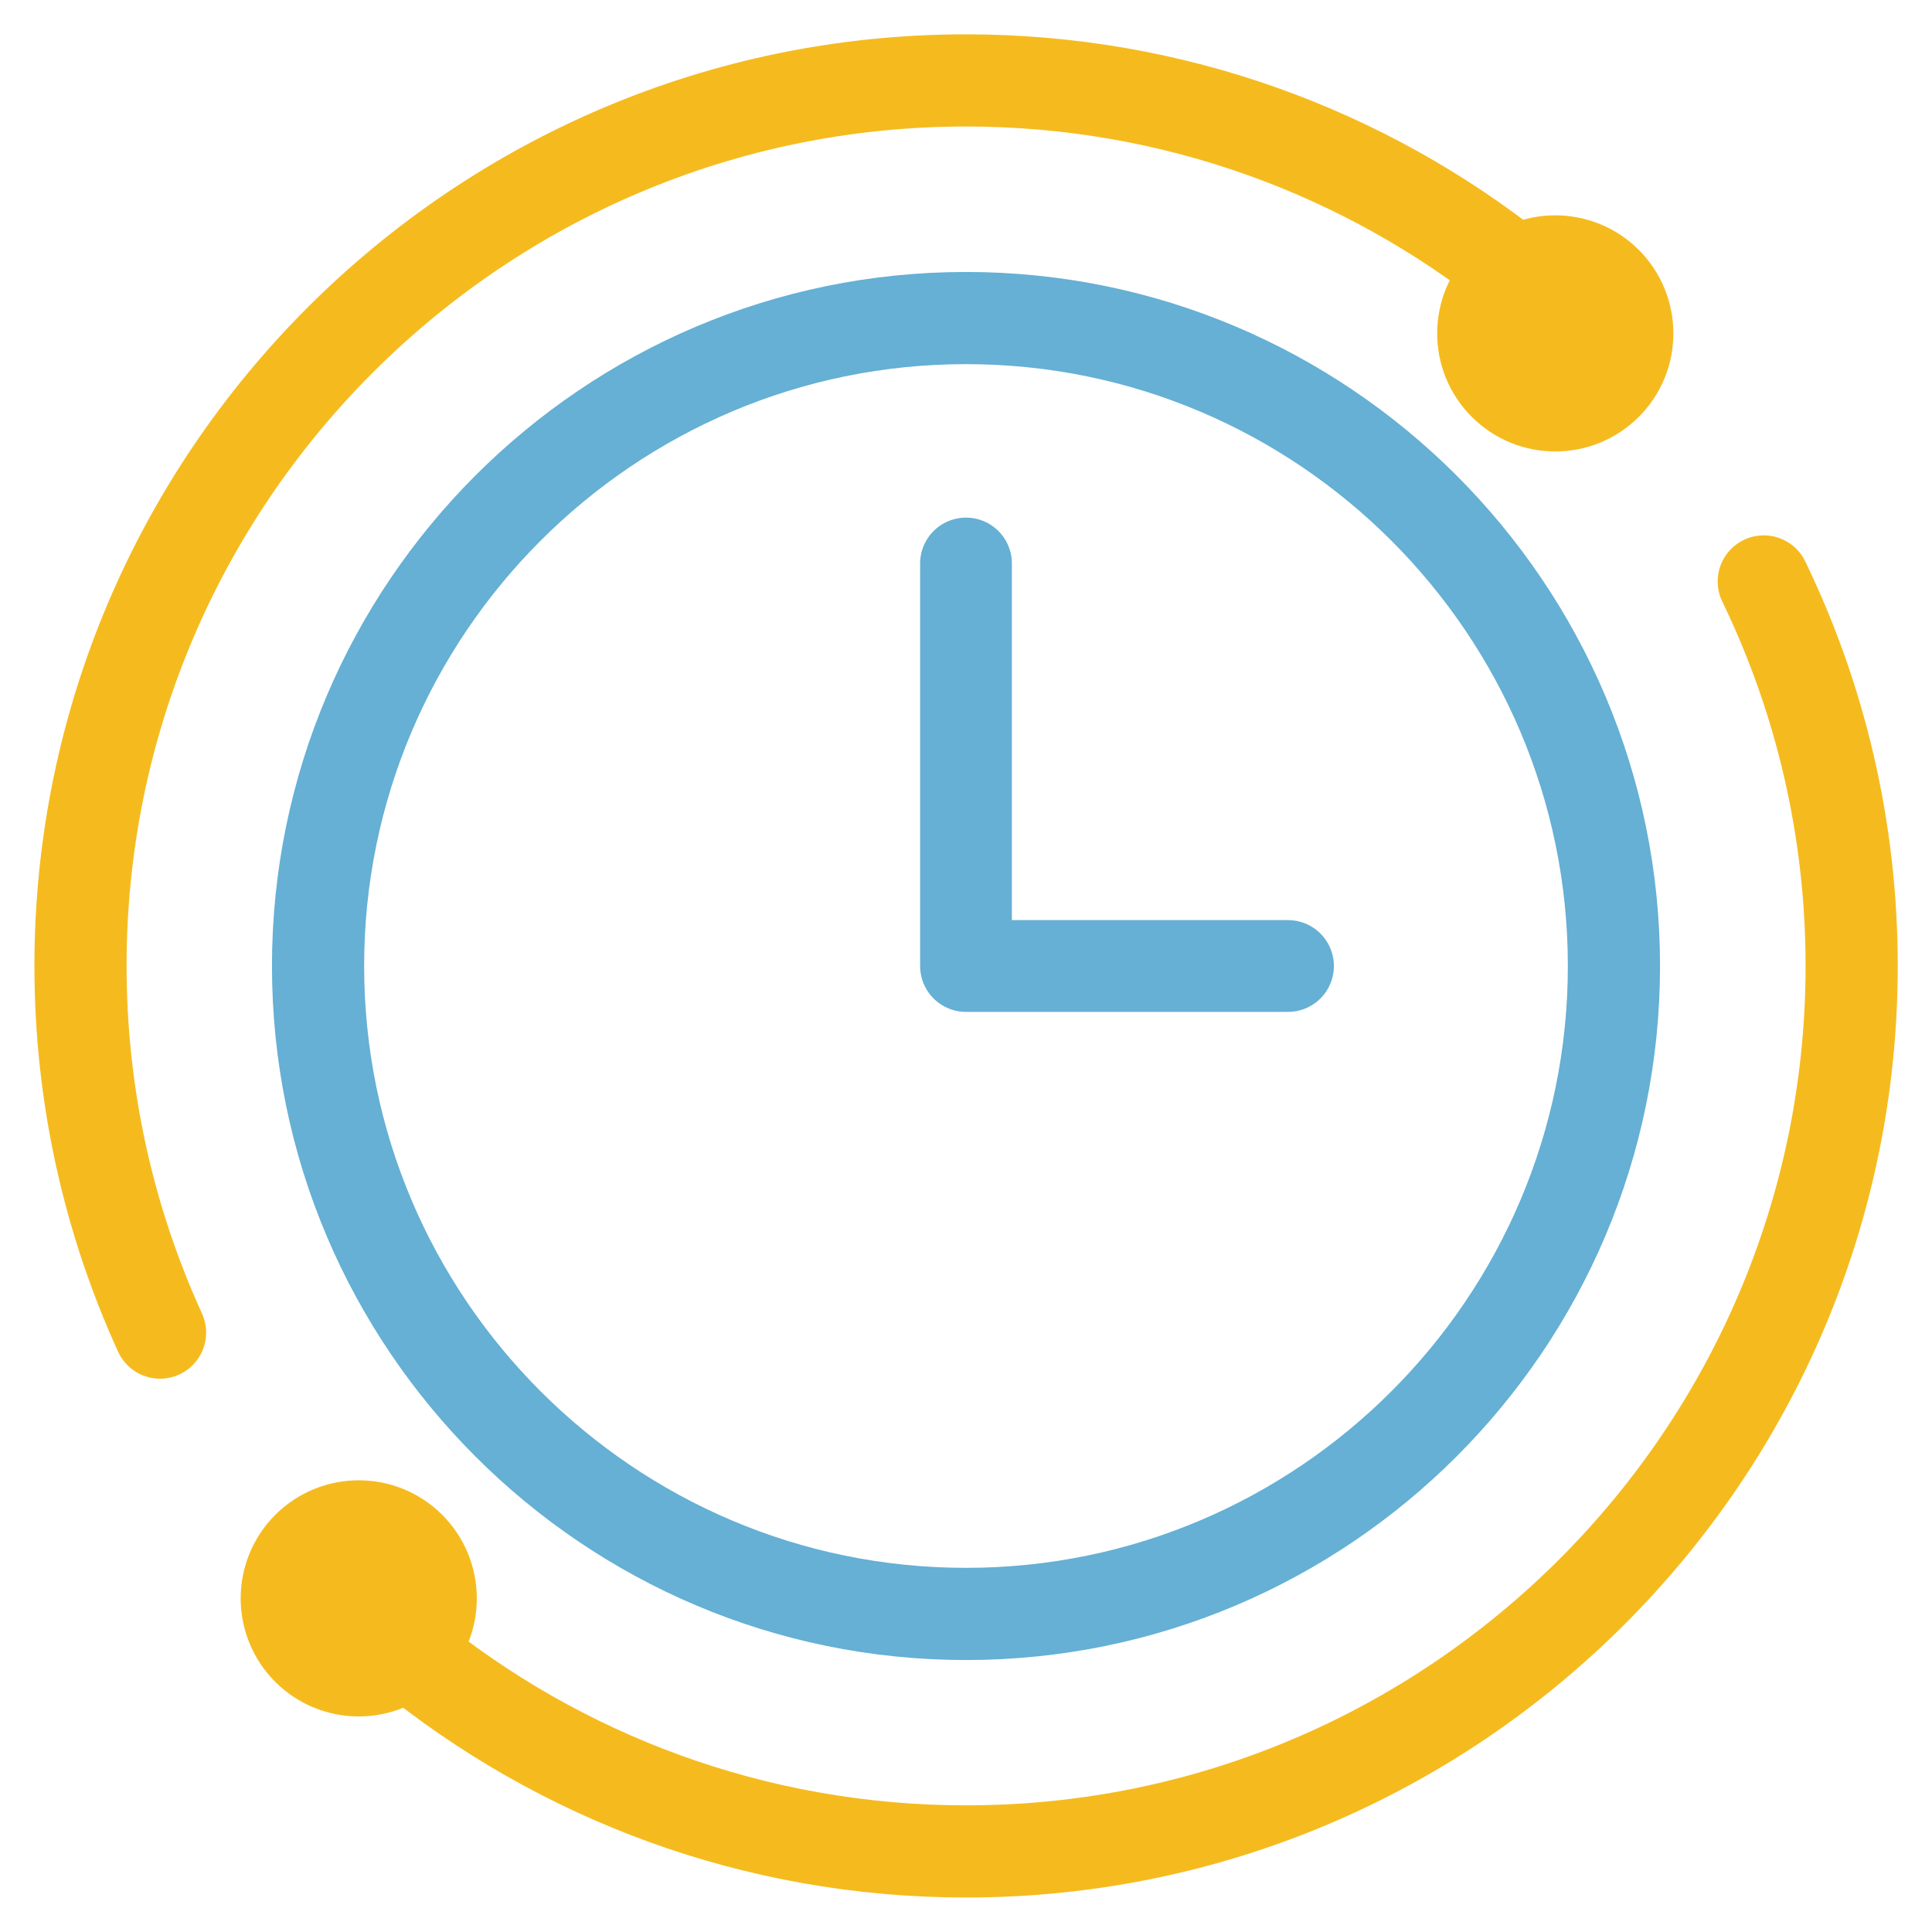 <svg width="24" height="24" viewBox="0 0 24 24" fill="none" xmlns="http://www.w3.org/2000/svg">
<path d="M12 20.049C7.562 20.049 3.951 16.438 3.951 12C3.951 7.562 7.562 3.951 12 3.951C16.438 3.951 20.049 7.562 20.049 12C20.049 16.438 16.438 20.049 12 20.049Z" stroke="#65B0D4" stroke-width="1.145" stroke-miterlimit="10" stroke-linecap="round" stroke-linejoin="round"/>
<path d="M12 7V12H16" stroke="#65B0D4" stroke-width="1.14" stroke-linecap="round" stroke-linejoin="round"/>
<path d="M5.089 19.223C5.438 19.573 5.438 20.139 5.089 20.488C4.74 20.837 4.174 20.837 3.824 20.488C3.475 20.139 3.475 19.573 3.824 19.223C4.174 18.874 4.74 18.874 5.089 19.223Z" fill="#F5BB1E" stroke="#F5BB1E" stroke-width="1.145" stroke-miterlimit="10" stroke-linecap="round" stroke-linejoin="round"/>
<path d="M19.953 3.509C20.302 3.859 20.302 4.425 19.953 4.774C19.603 5.123 19.037 5.123 18.688 4.774C18.338 4.425 18.338 3.859 18.688 3.509C19.037 3.16 19.603 3.16 19.953 3.509Z" fill="#F5BB1E" stroke="#F5BB1E" stroke-width="1.145" stroke-miterlimit="10" stroke-linecap="round" stroke-linejoin="round"/>
<path d="M21.91 7.223C22.609 8.669 23.002 10.289 23.002 11.999C23.002 18.064 18.067 22.999 12.002 22.999C9.369 22.999 6.95 22.07 5.055 20.522" stroke="#F5BB1E" stroke-width="1.145" stroke-miterlimit="10" stroke-linecap="round" stroke-linejoin="round"/>
<path d="M1.988 16.554C1.354 15.165 1 13.622 1 11.998C1 5.933 5.935 0.999 12 0.999C14.582 0.999 16.959 1.893 18.838 3.388" stroke="#F5BB1E" stroke-width="1.145" stroke-miterlimit="10" stroke-linecap="round" stroke-linejoin="round"/>
</svg>

